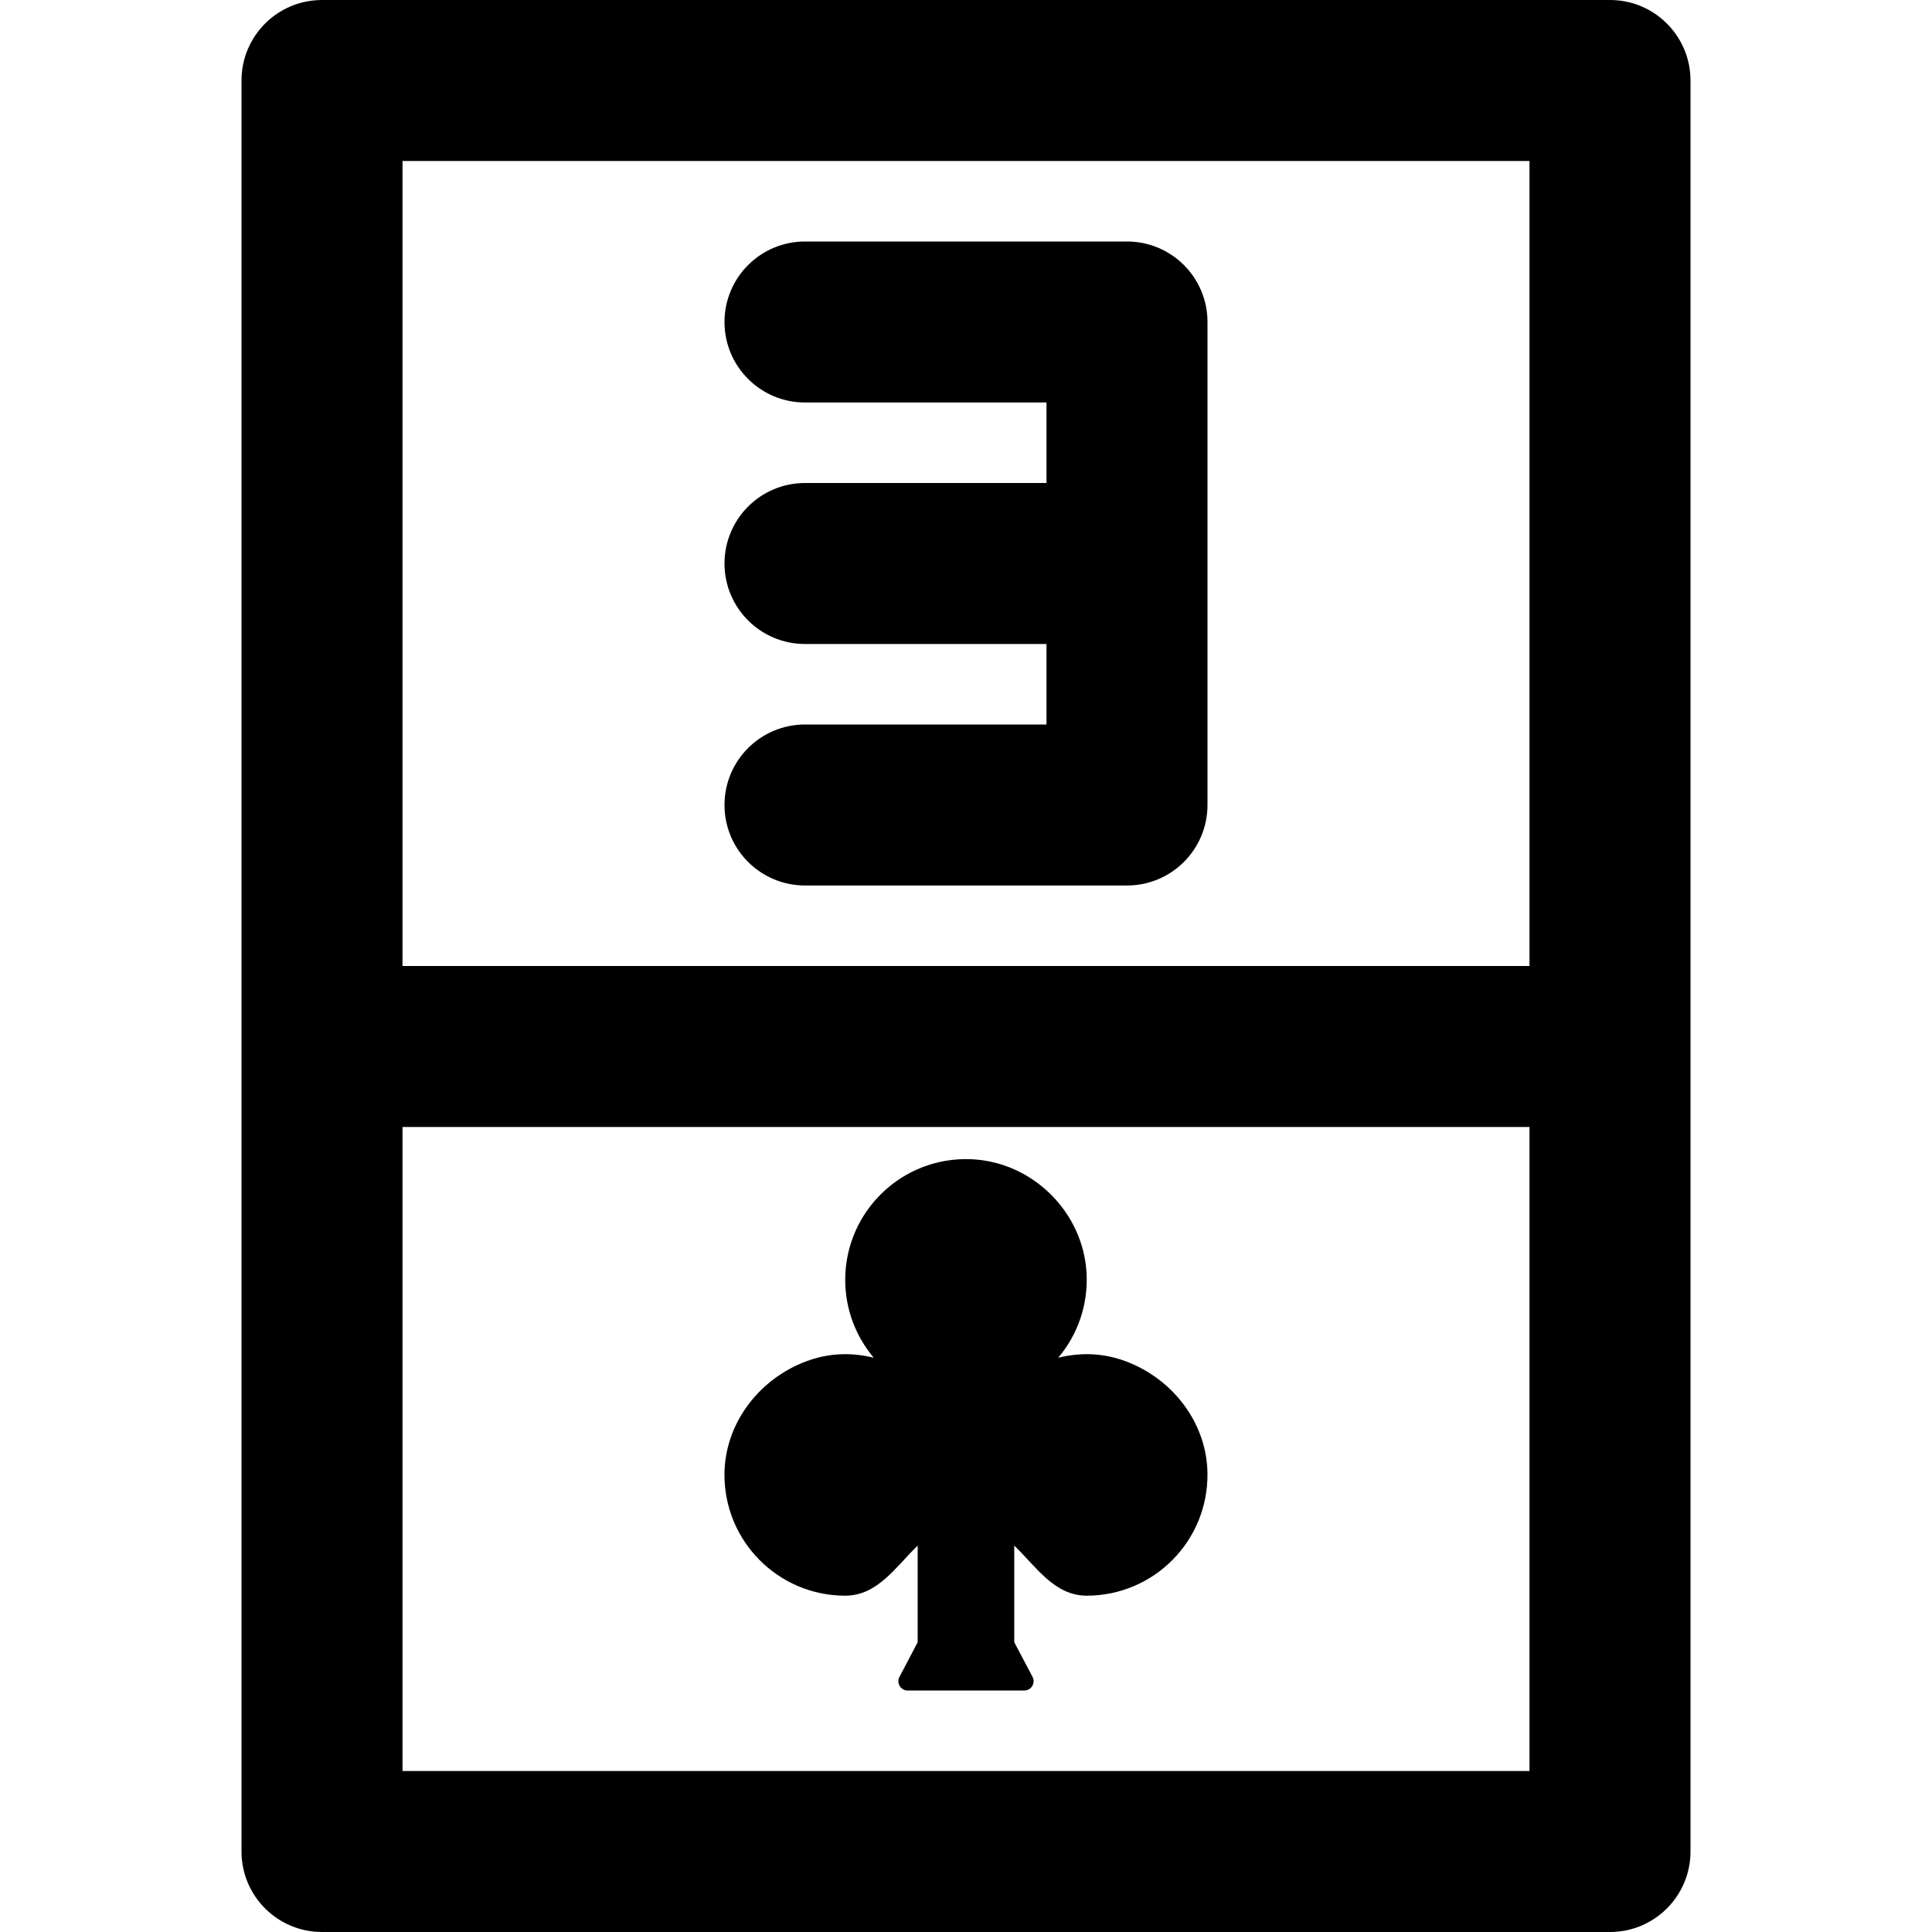 <?xml version="1.0" encoding="iso-8859-1"?>
<!-- Uploaded to: SVG Repo, www.svgrepo.com, Generator: SVG Repo Mixer Tools -->
<svg fill="#000000" height="800px" width="800px" version="1.1" id="Layer_1" xmlns="http://www.w3.org/2000/svg" xmlns:xlink="http://www.w3.org/1999/xlink" 
	 viewBox="0 0 512 512" xml:space="preserve">
<g>
	<g>
		<g>
			<path d="M426.667,0H85.333C73.551,0,64,9.551,64,21.333v256v213.333C64,502.449,73.551,512,85.333,512h341.333
				c11.782,0,21.333-9.551,21.333-21.333V277.333v-256C448,9.551,438.449,0,426.667,0z M106.667,42.667h298.667V256H106.667V42.667z
				 M106.667,469.333V298.667h298.667v170.667H106.667z"/>
			<path d="M300.772,361.773c-7.296-3.392-14.123-3.477-20.331-1.963c5.056-5.995,7.957-13.845,7.509-22.379
				c-0.875-16.277-14.4-29.611-30.699-30.229c-18.24-0.704-33.259,13.888-33.259,31.979c0,7.851,2.859,15.04,7.552,20.629
				c-6.187-1.515-13.013-1.429-20.309,1.963c-11.243,5.227-19.072,16.277-19.243,28.672c-0.213,17.877,14.187,32.427,32,32.427
				c8.619,0,13.461-7.744,19.2-13.269v9.429v16.171l-4.779,9.109c-0.939,1.643,0.235,3.691,2.133,3.691h30.912
				c1.877,0,3.072-2.048,2.133-3.691l-4.8-9.109v-12.8v-12.8c5.76,5.525,10.603,13.269,19.2,13.269
				c17.813,0,32.235-14.549,32-32.427C319.844,378.05,312.015,367,300.772,361.773z"/>
			<path d="M298.667,64h-85.333C201.551,64,192,73.551,192,85.333c0,11.782,9.551,21.333,21.333,21.333h64V128h-64
				C201.551,128,192,137.551,192,149.333c0,11.782,9.551,21.333,21.333,21.333h64V192h-64C201.551,192,192,201.551,192,213.333
				c0,11.782,9.551,21.333,21.333,21.333h85.333c11.782,0,21.333-9.551,21.333-21.333v-64v-64C320,73.551,310.449,64,298.667,64z"/>
		</g>
	</g>
</g>
</svg>